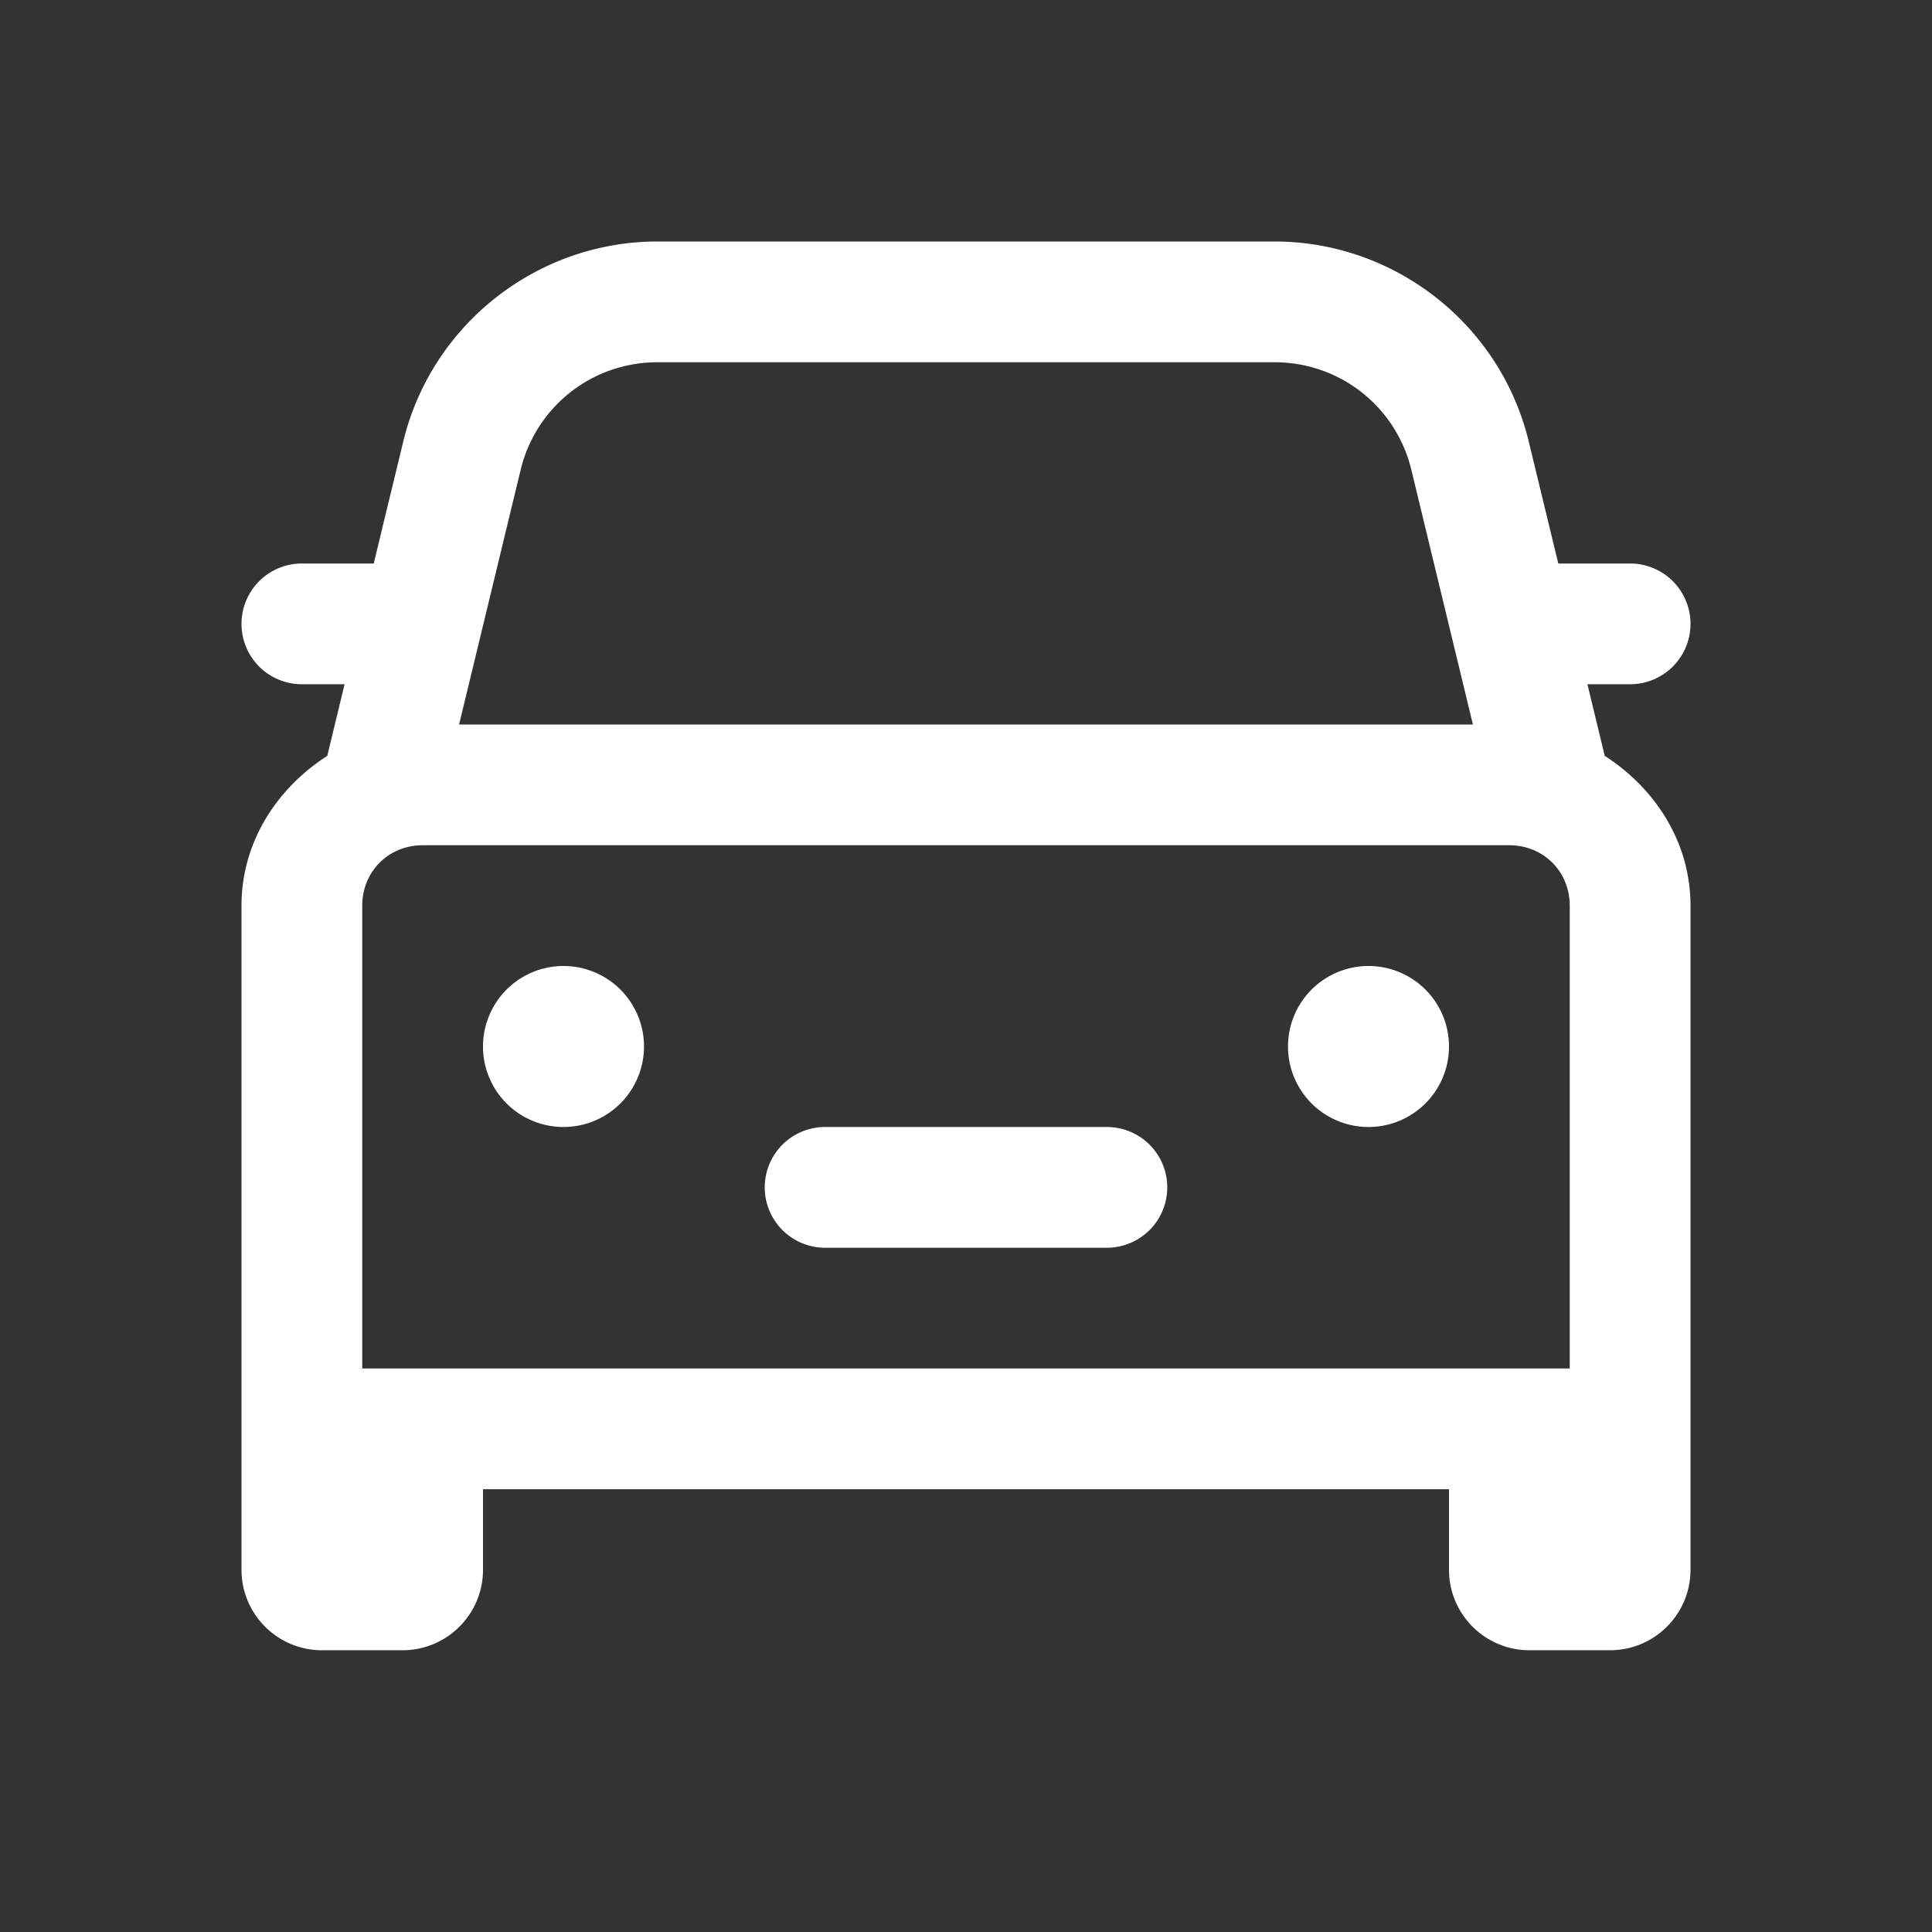 <svg fill="#FFFFFF" xmlns="http://www.w3.org/2000/svg"  viewBox="0 0 48 48" width="50px" height="50px"><rect x="0" y="0" width="48" height="48" fill="#333333" stroke="none"/><path d="M 16.336 6 C 13.342 6 10.72 8.063 10.018 10.973 L 9.285 14 L 7.5 14 A 1.5 1.5 0 1 0 7.5 17 L 8.561 17 L 8.131 18.779 C 6.882 19.583 6 20.919 6 22.5 L 6 35 L 6 35.5 L 6 39 C 6 40.105 6.895 41 8 41 L 10 41 C 11.105 41 12 40.105 12 39 L 12 37 L 36 37 L 36 39 C 36 40.105 36.895 41 38 41 L 40 41 C 41.105 41 42 40.105 42 39 L 42 35.5 L 42 35 L 42 22.5 C 42 20.919 41.118 19.583 39.869 18.779 L 39.439 17 L 40.5 17 A 1.5 1.5 0 1 0 40.5 14 L 38.715 14 L 37.982 10.973 C 37.28 8.063 34.658 6 31.664 6 L 16.336 6 z M 16.336 9 L 31.664 9 C 33.288 9 34.685 10.1 35.066 11.678 L 36.594 18 L 11.406 18 L 12.934 11.678 C 13.315 10.1 14.712 9 16.336 9 z M 10.5 21 L 37.5 21 C 38.346 21 39 21.654 39 22.5 L 39 34 L 9 34 L 9 22.5 C 9 21.654 9.654 21 10.5 21 z M 14 24 A 2 2 0 0 0 14 28 A 2 2 0 0 0 14 24 z M 34 24 A 2 2 0 0 0 34 28 A 2 2 0 0 0 34 24 z M 20.5 28 A 1.5 1.5 0 1 0 20.5 31 L 27.5 31 A 1.5 1.5 0 1 0 27.5 28 L 20.5 28 z"/></svg>